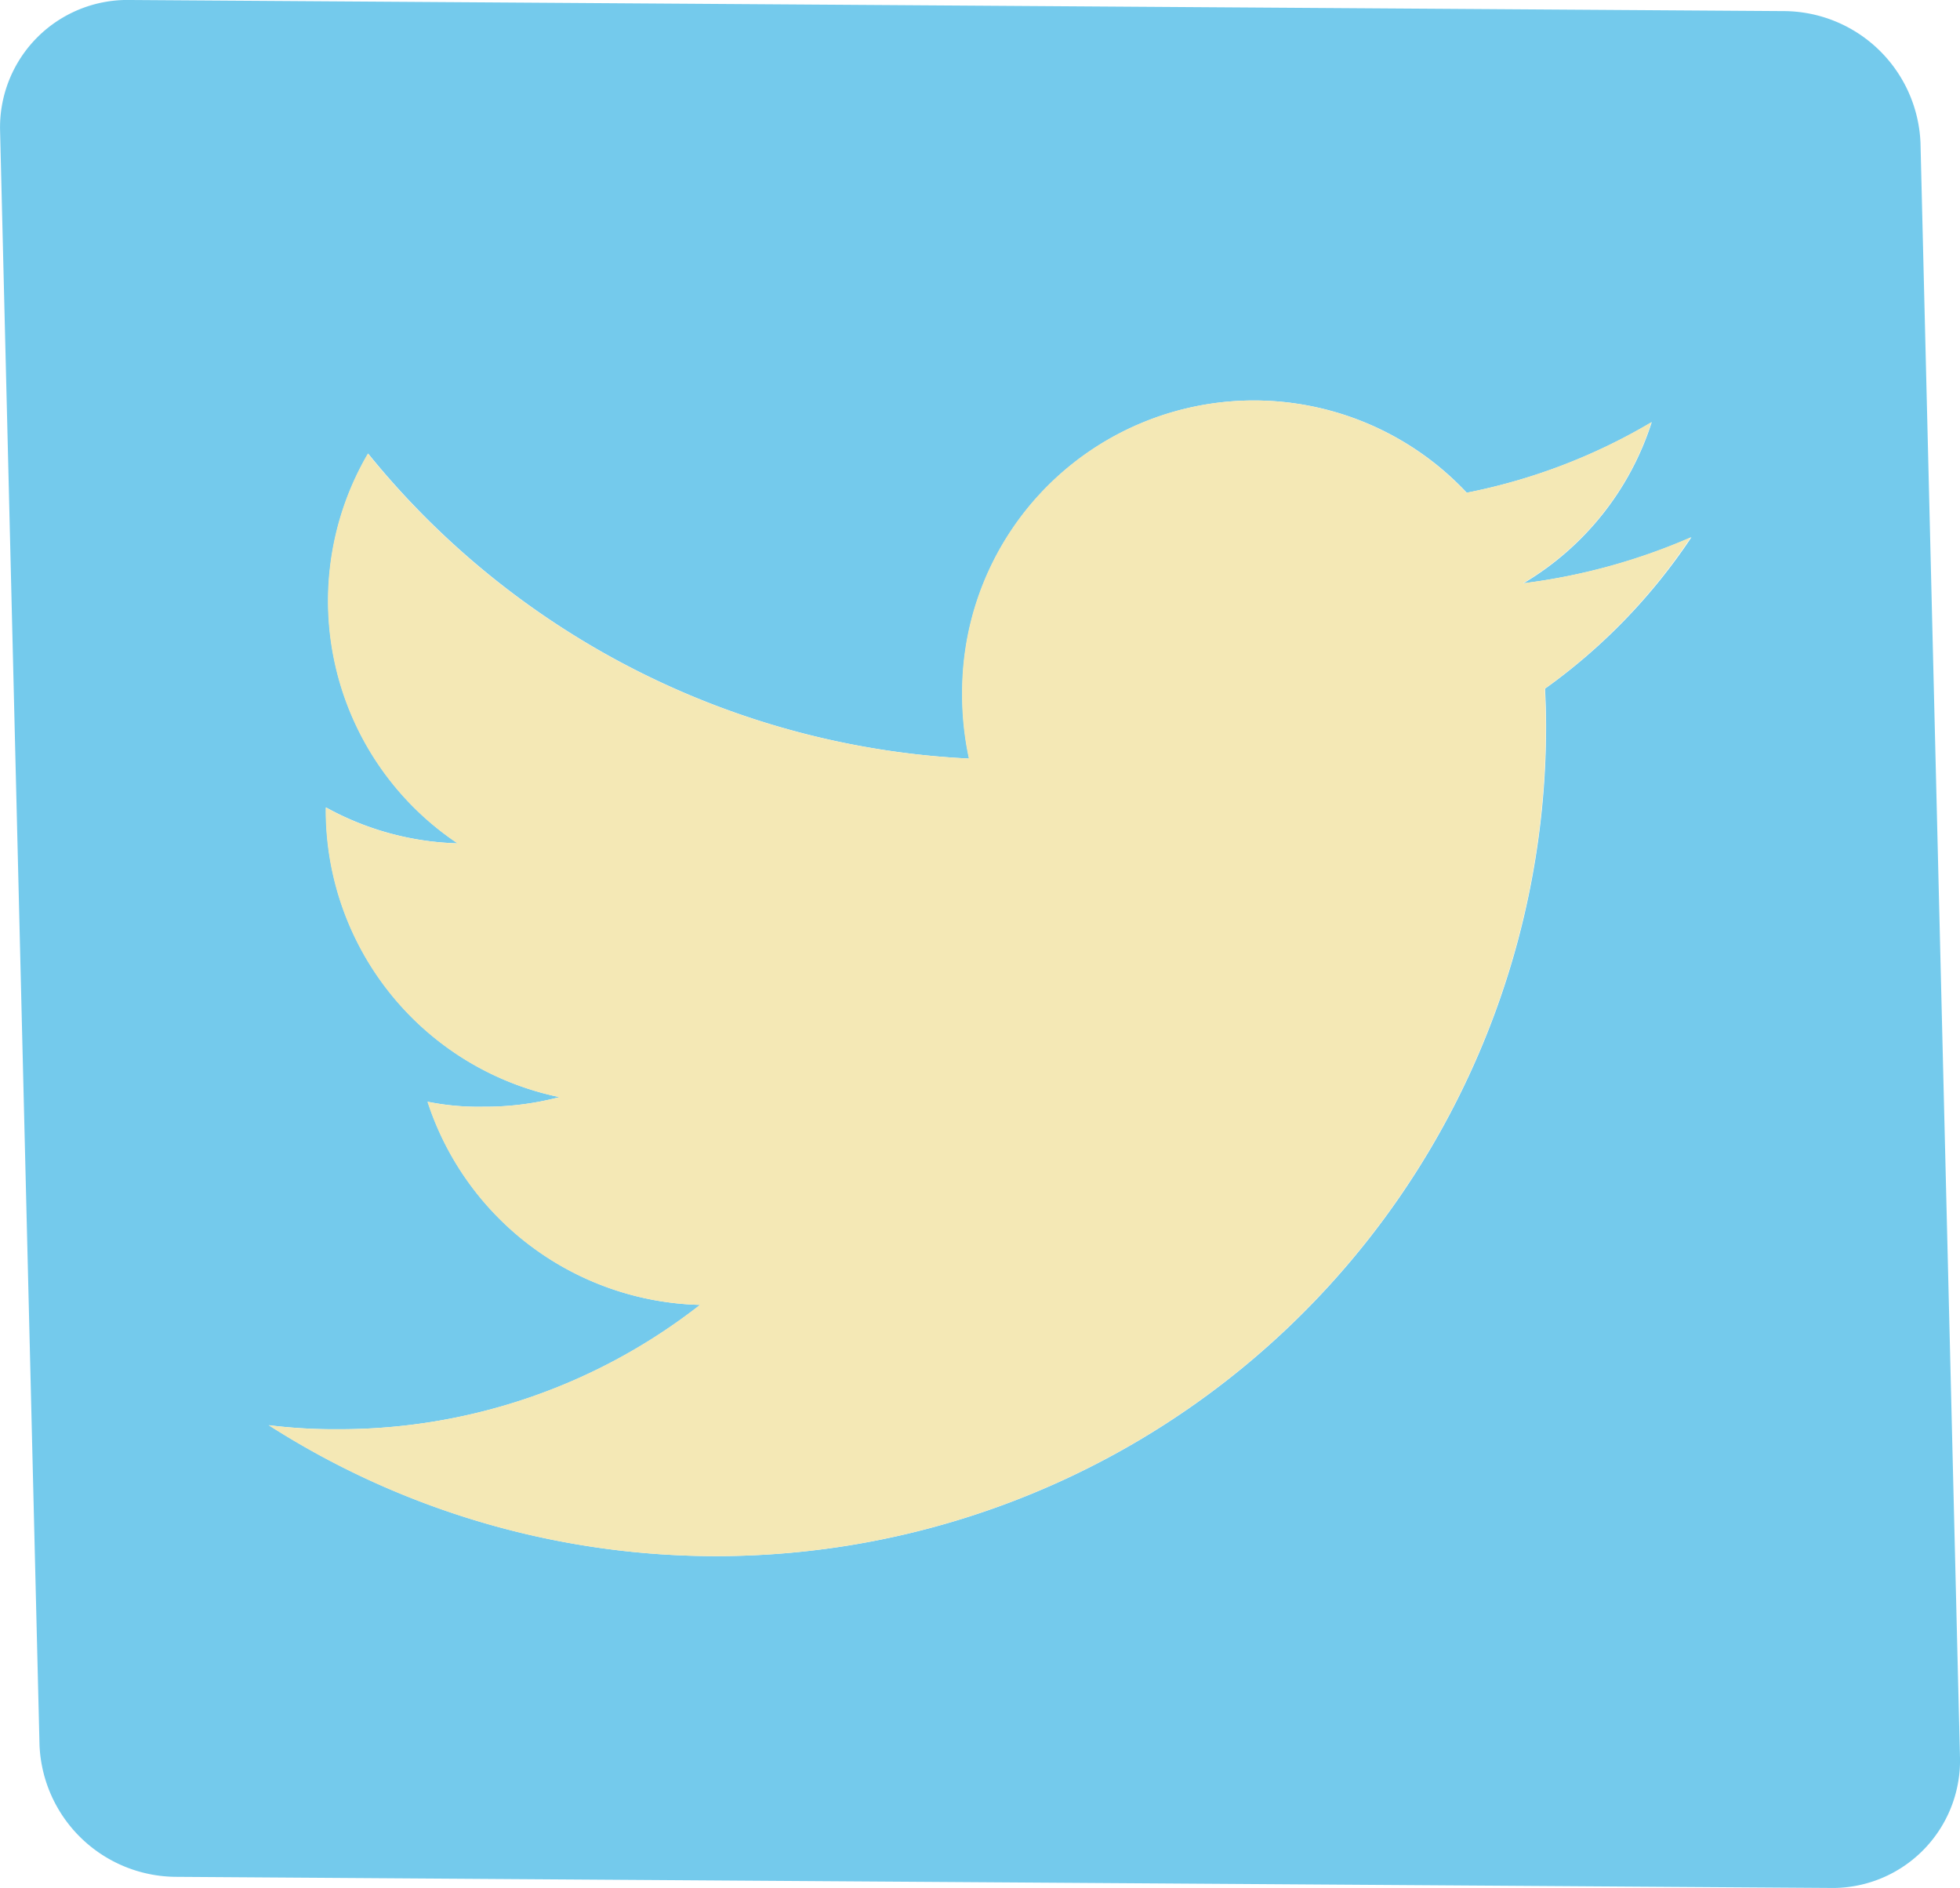 <?xml version="1.0" encoding="UTF-8"?>
<svg xmlns="http://www.w3.org/2000/svg" width="31.793" height="30.625" viewBox="0 0 31.793 30.625">
  <g transform="translate(-758.207 -670.546)">
    <path d="M789.359,672.861a2.228,2.228,0,0,0-2.222-2.135l-26.811-.18a2.067,2.067,0,0,0-2.118,2.106l.64,26.2a2.229,2.229,0,0,0,2.223,2.136l26.81.18A2.068,2.068,0,0,0,790,699.064Zm-6.09,8.855c.01.2.017.4.017.611a13.461,13.461,0,0,1-20.717,11.336,8.788,8.788,0,0,0,1.132.065,9.5,9.5,0,0,0,5.864-2.017,4.776,4.776,0,0,1-4.42-3.295,4.153,4.153,0,0,0,.9.081,4.734,4.734,0,0,0,1.24-.156,4.752,4.752,0,0,1-3.79-4.647v-.052a4.685,4.685,0,0,0,2.137.583,4.733,4.733,0,0,1-1.453-6.322,13.384,13.384,0,0,0,9.749,4.947,4.855,4.855,0,0,1-.11-1.078A4.73,4.73,0,0,1,782,678.538a9.462,9.462,0,0,0,3-1.145,4.7,4.7,0,0,1-2.081,2.614,9.87,9.87,0,0,0,2.725-.747A9.45,9.45,0,0,1,783.269,681.716Z" fill="#65c4ea" opacity="0.9" style="mix-blend-mode: multiply;isolation: isolate"></path>
    <path d="M784.995,677.393a9.462,9.462,0,0,1-3,1.145,4.73,4.73,0,0,0-8.182,3.234,4.855,4.855,0,0,0,.11,1.078,13.384,13.384,0,0,1-9.749-4.947,4.733,4.733,0,0,0,1.453,6.322,4.685,4.685,0,0,1-2.137-.583v.052a4.752,4.752,0,0,0,3.79,4.647,4.734,4.734,0,0,1-1.24.156,4.153,4.153,0,0,1-.9-.081,4.776,4.776,0,0,0,4.42,3.295,9.5,9.5,0,0,1-5.864,2.017,8.788,8.788,0,0,1-1.132-.065,13.461,13.461,0,0,0,20.717-11.336c0-.209-.007-.411-.017-.611a9.45,9.45,0,0,0,2.37-2.456,9.87,9.87,0,0,1-2.725.747A4.7,4.7,0,0,0,784.995,677.393Z" fill="#f4e8b5" style="mix-blend-mode: multiply;isolation: isolate"></path>
  </g>
</svg>
